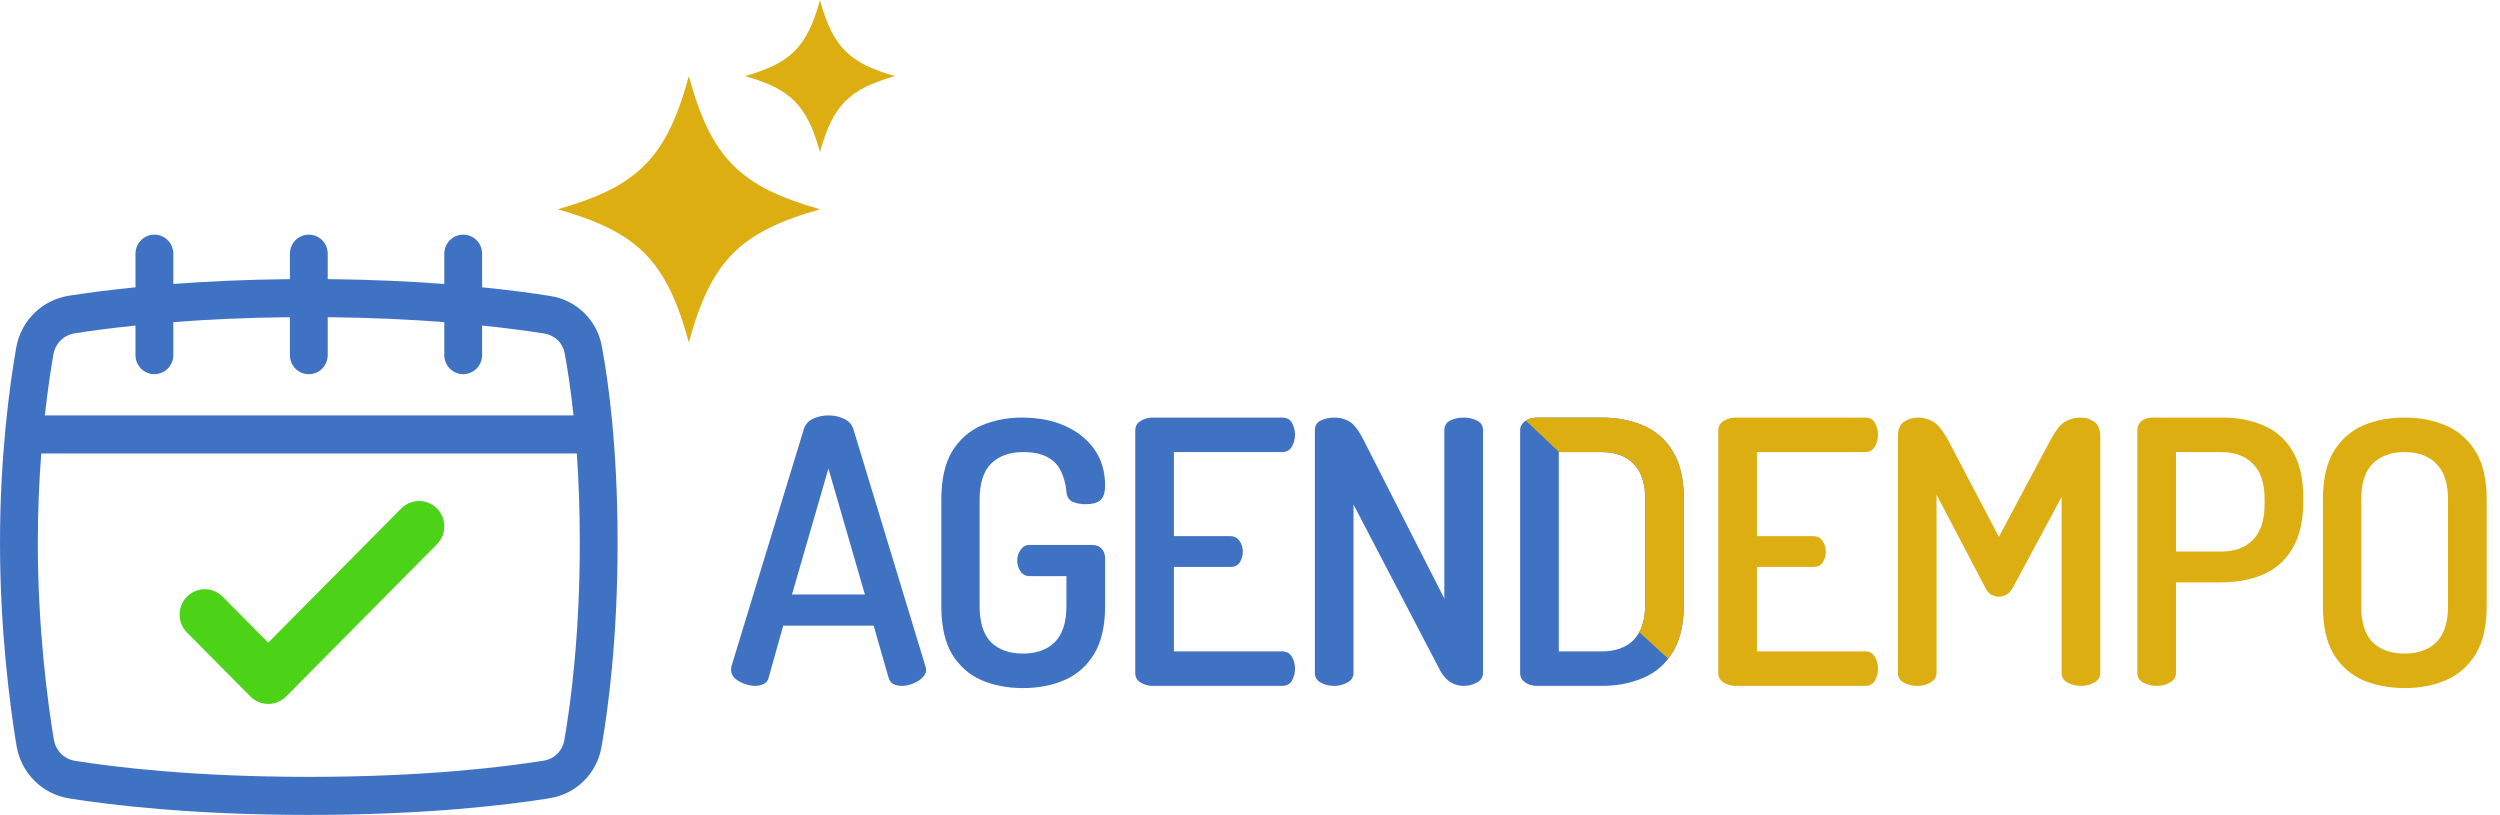 <svg width="181" height="59" viewBox="0 0 181 59" fill="none" xmlns="http://www.w3.org/2000/svg">
<path d="M59.366 0C58.439 3.405 57.244 4.568 53.942 5.51C57.244 6.451 58.439 7.614 59.366 11.02C60.294 7.614 61.489 6.451 64.791 5.51C61.489 4.568 60.294 3.405 59.366 0ZM49.873 5.51C48.249 11.468 46.16 13.504 40.38 15.152C46.16 16.799 48.249 18.836 49.873 24.794C51.497 18.836 53.586 16.799 59.366 15.152C53.586 13.504 51.497 11.468 49.873 5.51Z" fill="#DDAE12"/>
<path fill-rule="evenodd" clip-rule="evenodd" d="M31.631 36.809C32.345 37.525 32.346 38.688 31.634 39.406L20.712 50.425C20.369 50.771 19.904 50.965 19.42 50.965C18.935 50.965 18.47 50.771 18.127 50.425L13.537 45.794C12.825 45.076 12.826 43.913 13.54 43.197C14.254 42.48 15.409 42.482 16.121 43.2L19.42 46.528L29.05 36.812C29.762 36.094 30.917 36.092 31.631 36.809Z" fill="#4CD317"/>
<path fill-rule="evenodd" clip-rule="evenodd" d="M12.547 18.366C12.547 17.605 11.935 16.988 11.179 16.988C10.423 16.988 9.81 17.605 9.81 18.366V20.8C7.792 21.002 6.174 21.224 4.991 21.41C3.031 21.718 1.509 23.226 1.169 25.192C0.688 27.971 0 33.04 0 39.282C0 45.63 0.712 51.043 1.191 53.969C1.514 55.946 3.028 57.49 5.013 57.806C8.044 58.289 13.935 59 22.357 59C30.869 59 36.796 58.274 39.798 57.791C41.715 57.483 43.208 56.016 43.548 54.086C44.031 51.345 44.715 46.233 44.715 39.282C44.715 32.447 44.053 27.646 43.569 25.051C43.212 23.137 41.712 21.726 39.835 21.428C38.643 21.239 36.987 21.009 34.905 20.8V18.366C34.905 17.605 34.292 16.988 33.536 16.988C32.78 16.988 32.167 17.605 32.167 18.366V20.559C29.749 20.377 26.922 20.24 23.726 20.209V18.366C23.726 17.605 23.113 16.988 22.357 16.988C21.601 16.988 20.989 17.605 20.989 18.366V20.209C17.793 20.24 14.966 20.377 12.547 20.559V18.366ZM32.167 23.322C29.768 23.137 26.94 22.996 23.726 22.964V25.712C23.726 26.473 23.113 27.09 22.357 27.09C21.601 27.09 20.989 26.473 20.989 25.712V22.964C17.774 22.996 14.947 23.137 12.547 23.322V25.712C12.547 26.473 11.935 27.09 11.179 27.09C10.423 27.09 9.81 26.473 9.81 25.712V23.569C7.972 23.758 6.496 23.962 5.414 24.132C4.613 24.258 4.005 24.86 3.866 25.664C3.674 26.773 3.447 28.269 3.247 30.074H41.522C41.318 28.148 41.08 26.638 40.879 25.559C40.742 24.825 40.176 24.271 39.408 24.149C38.317 23.976 36.804 23.765 34.905 23.569V25.712C34.905 26.473 34.292 27.09 33.536 27.09C32.78 27.09 32.167 26.473 32.167 25.712V23.322ZM2.738 39.282C2.738 36.938 2.838 34.766 2.988 32.829H41.761C41.892 34.706 41.977 36.86 41.977 39.282C41.977 46.052 41.311 51.002 40.852 53.605C40.717 54.373 40.138 54.947 39.365 55.071C36.496 55.533 30.715 56.245 22.357 56.245C14.088 56.245 8.341 55.548 5.441 55.086C4.639 54.958 4.027 54.345 3.892 53.521C3.429 50.691 2.738 45.434 2.738 39.282Z" fill="#4072C3"/>
<path d="M174.095 49.817C172.968 49.817 171.956 49.622 171.058 49.233C170.178 48.843 169.474 48.214 168.946 47.346C168.435 46.478 168.18 45.326 168.18 43.892V36.159C168.18 34.724 168.435 33.573 168.946 32.705C169.474 31.837 170.178 31.208 171.058 30.818C171.956 30.428 172.968 30.233 174.095 30.233C175.204 30.233 176.207 30.428 177.105 30.818C178.003 31.208 178.716 31.837 179.244 32.705C179.772 33.573 180.036 34.724 180.036 36.159V43.892C180.036 45.326 179.772 46.478 179.244 47.346C178.716 48.214 178.003 48.843 177.105 49.233C176.207 49.622 175.204 49.817 174.095 49.817ZM174.095 47.319C175.063 47.319 175.829 47.045 176.392 46.496C176.955 45.929 177.237 45.061 177.237 43.892V36.159C177.237 34.99 176.955 34.131 176.392 33.581C175.846 33.015 175.081 32.731 174.095 32.731C173.109 32.731 172.334 33.015 171.771 33.581C171.225 34.131 170.952 34.99 170.952 36.159V43.892C170.952 45.061 171.225 45.929 171.771 46.496C172.334 47.045 173.109 47.319 174.095 47.319Z" fill="#DDAE12"/>
<path d="M156.141 49.658C155.789 49.658 155.464 49.578 155.164 49.419C154.883 49.259 154.742 49.029 154.742 48.728V31.137C154.742 30.889 154.839 30.676 155.032 30.499C155.244 30.322 155.508 30.233 155.824 30.233H160.974C162.047 30.233 163.025 30.428 163.905 30.818C164.785 31.19 165.48 31.81 165.991 32.678C166.501 33.528 166.757 34.662 166.757 36.079V36.292C166.757 37.709 166.493 38.852 165.964 39.72C165.454 40.588 164.741 41.217 163.825 41.606C162.928 41.978 161.924 42.164 160.815 42.164H157.541V48.728C157.541 49.029 157.391 49.259 157.092 49.419C156.81 49.578 156.493 49.658 156.141 49.658ZM157.541 39.932H160.815C161.801 39.932 162.567 39.649 163.113 39.082C163.676 38.515 163.958 37.647 163.958 36.478V36.159C163.958 34.99 163.676 34.131 163.113 33.581C162.567 33.015 161.801 32.731 160.815 32.731H157.541V39.932Z" fill="#DDAE12"/>
<path d="M138.805 49.658C138.453 49.658 138.127 49.578 137.828 49.419C137.546 49.259 137.406 49.029 137.406 48.728V31.642C137.406 31.11 137.546 30.747 137.828 30.552C138.127 30.34 138.453 30.233 138.805 30.233C139.14 30.233 139.43 30.287 139.676 30.393C139.923 30.481 140.152 30.641 140.363 30.871C140.574 31.101 140.794 31.42 141.023 31.828L144.72 38.869L148.47 31.828C148.699 31.42 148.91 31.101 149.103 30.871C149.315 30.641 149.544 30.481 149.79 30.393C150.036 30.287 150.327 30.233 150.661 30.233C151.031 30.233 151.357 30.34 151.638 30.552C151.92 30.747 152.061 31.11 152.061 31.642V48.728C152.061 49.029 151.911 49.259 151.612 49.419C151.33 49.578 151.014 49.658 150.661 49.658C150.309 49.658 149.984 49.578 149.684 49.419C149.403 49.259 149.262 49.029 149.262 48.728V35.973L145.723 42.563C145.583 42.793 145.424 42.962 145.248 43.068C145.072 43.156 144.887 43.201 144.694 43.201C144.535 43.201 144.368 43.156 144.192 43.068C144.016 42.979 143.866 42.811 143.743 42.563L140.205 35.813V48.728C140.205 49.029 140.055 49.259 139.756 49.419C139.474 49.578 139.157 49.658 138.805 49.658Z" fill="#DDAE12"/>
<path d="M125.643 49.658C125.343 49.658 125.062 49.578 124.798 49.419C124.534 49.259 124.402 49.029 124.402 48.728V31.163C124.402 30.862 124.534 30.632 124.798 30.473C125.062 30.313 125.343 30.233 125.643 30.233H135.043C135.378 30.233 135.615 30.366 135.756 30.632C135.897 30.898 135.967 31.172 135.967 31.456C135.967 31.792 135.888 32.093 135.73 32.359C135.571 32.607 135.343 32.731 135.043 32.731H127.201V38.816H131.267C131.566 38.816 131.795 38.931 131.954 39.162C132.112 39.392 132.191 39.658 132.191 39.959C132.191 40.207 132.121 40.455 131.98 40.703C131.839 40.933 131.602 41.048 131.267 41.048H127.201V47.16H135.043C135.343 47.16 135.571 47.284 135.73 47.532C135.888 47.78 135.967 48.081 135.967 48.435C135.967 48.719 135.897 48.993 135.756 49.259C135.615 49.525 135.378 49.658 135.043 49.658H125.643Z" fill="#DDAE12"/>
<path d="M96.596 49.658C96.243 49.658 95.918 49.578 95.618 49.419C95.337 49.259 95.196 49.029 95.196 48.728V31.163C95.196 30.827 95.337 30.588 95.618 30.446C95.918 30.304 96.243 30.233 96.596 30.233C96.93 30.233 97.212 30.287 97.441 30.393C97.687 30.481 97.907 30.641 98.101 30.871C98.294 31.101 98.497 31.42 98.708 31.828L104.57 43.334V31.137C104.57 30.818 104.711 30.588 104.993 30.446C105.292 30.304 105.618 30.233 105.97 30.233C106.322 30.233 106.639 30.304 106.92 30.446C107.22 30.588 107.369 30.818 107.369 31.137V48.728C107.369 49.029 107.22 49.259 106.92 49.419C106.639 49.578 106.322 49.658 105.97 49.658C105.618 49.658 105.301 49.569 105.019 49.392C104.737 49.215 104.5 48.958 104.306 48.621L97.995 36.531V48.728C97.995 49.029 97.845 49.259 97.546 49.419C97.264 49.578 96.948 49.658 96.596 49.658Z" fill="#4072C3"/>
<path d="M83.433 49.658C83.134 49.658 82.852 49.578 82.588 49.419C82.324 49.259 82.192 49.029 82.192 48.728V31.163C82.192 30.862 82.324 30.632 82.588 30.473C82.852 30.313 83.134 30.233 83.433 30.233H92.834C93.168 30.233 93.406 30.366 93.547 30.632C93.687 30.898 93.758 31.172 93.758 31.456C93.758 31.792 93.679 32.093 93.52 32.359C93.362 32.607 93.133 32.731 92.834 32.731H84.991V38.816H89.058C89.357 38.816 89.586 38.931 89.744 39.162C89.903 39.392 89.982 39.658 89.982 39.959C89.982 40.207 89.911 40.455 89.77 40.703C89.63 40.933 89.392 41.048 89.058 41.048H84.991V47.16H92.834C93.133 47.16 93.362 47.284 93.52 47.532C93.679 47.78 93.758 48.081 93.758 48.435C93.758 48.719 93.687 48.993 93.547 49.259C93.406 49.525 93.168 49.658 92.834 49.658H83.433Z" fill="#4072C3"/>
<path d="M74.067 49.817C72.94 49.817 71.928 49.622 71.03 49.233C70.15 48.843 69.446 48.214 68.918 47.346C68.407 46.478 68.152 45.326 68.152 43.892V36.159C68.152 34.724 68.407 33.573 68.918 32.705C69.446 31.837 70.15 31.208 71.03 30.818C71.928 30.428 72.914 30.233 73.988 30.233C75.185 30.233 76.232 30.437 77.13 30.845C78.028 31.252 78.732 31.819 79.243 32.545C79.753 33.272 80.008 34.139 80.008 35.149C80.008 35.681 79.885 36.044 79.639 36.239C79.41 36.416 79.067 36.504 78.609 36.504C78.239 36.504 77.914 36.442 77.632 36.318C77.368 36.177 77.227 35.929 77.209 35.574C77.157 35.061 77.033 34.591 76.84 34.166C76.646 33.723 76.329 33.378 75.889 33.13C75.449 32.864 74.842 32.731 74.067 32.731C73.081 32.731 72.307 33.015 71.743 33.581C71.198 34.131 70.925 34.99 70.925 36.159V43.892C70.925 45.061 71.198 45.929 71.743 46.496C72.307 47.045 73.081 47.319 74.067 47.319C75.035 47.319 75.801 47.045 76.364 46.496C76.928 45.929 77.209 45.061 77.209 43.892V41.713H74.542C74.261 41.713 74.041 41.597 73.882 41.367C73.724 41.137 73.645 40.871 73.645 40.57C73.645 40.304 73.724 40.056 73.882 39.826C74.041 39.578 74.261 39.454 74.542 39.454H79.084C79.383 39.454 79.612 39.551 79.771 39.746C79.929 39.923 80.008 40.145 80.008 40.41V43.892C80.008 45.326 79.744 46.478 79.216 47.346C78.688 48.214 77.975 48.843 77.077 49.233C76.18 49.622 75.176 49.817 74.067 49.817Z" fill="#4072C3"/>
<path d="M54.671 49.658C54.424 49.658 54.16 49.605 53.878 49.498C53.597 49.392 53.368 49.259 53.192 49.1C53.016 48.922 52.928 48.719 52.928 48.489C52.928 48.435 52.937 48.356 52.954 48.249L58.209 31.03C58.315 30.712 58.535 30.473 58.869 30.313C59.221 30.154 59.591 30.074 59.978 30.074C60.383 30.074 60.753 30.154 61.087 30.313C61.439 30.473 61.668 30.712 61.774 31.03L67.002 48.249C67.037 48.356 67.055 48.435 67.055 48.489C67.055 48.701 66.958 48.896 66.765 49.073C66.588 49.25 66.36 49.392 66.078 49.498C65.814 49.605 65.55 49.658 65.286 49.658C65.057 49.658 64.855 49.613 64.678 49.525C64.52 49.436 64.406 49.286 64.335 49.073L63.253 45.3H56.704L55.648 49.073C55.595 49.286 55.471 49.436 55.278 49.525C55.102 49.613 54.899 49.658 54.671 49.658ZM57.338 43.041H62.619L59.978 33.927L57.338 43.041Z" fill="#4072C3"/>
<path d="M111.298 49.658C110.928 49.658 110.629 49.569 110.4 49.392C110.171 49.215 110.057 49.002 110.057 48.754V31.137C110.057 30.889 110.171 30.676 110.4 30.499C110.629 30.322 110.928 30.233 111.298 30.233H115.972C117.081 30.233 118.084 30.428 118.982 30.818C119.897 31.208 120.61 31.837 121.121 32.705C121.649 33.573 121.913 34.724 121.913 36.159V43.732C121.913 45.167 121.649 46.318 121.121 47.187C120.61 48.054 119.897 48.683 118.982 49.073C118.084 49.463 117.081 49.658 115.972 49.658H111.298ZM112.856 47.16H115.972C116.957 47.16 117.723 46.885 118.269 46.336C118.832 45.769 119.114 44.901 119.114 43.732V36.159C119.114 34.99 118.832 34.131 118.269 33.581C117.723 33.015 116.957 32.731 115.972 32.731H112.856V47.16Z" fill="#4072C3"/>
<path d="M115.972 30.233C117.081 30.233 118.084 30.429 118.982 30.818C119.897 31.208 120.611 31.837 121.121 32.705C121.649 33.573 121.913 34.724 121.913 36.159V43.732C121.913 45.167 121.649 46.318 121.121 47.186C121.016 47.366 120.898 47.533 120.776 47.692L118.683 45.773C118.969 45.246 119.114 44.566 119.114 43.732V36.159C119.114 34.99 118.832 34.131 118.269 33.582C117.723 33.015 116.958 32.731 115.972 32.731H112.875L110.469 30.45C110.688 30.306 110.964 30.233 111.298 30.233H115.972Z" fill="#DDAE12"/>
</svg>
